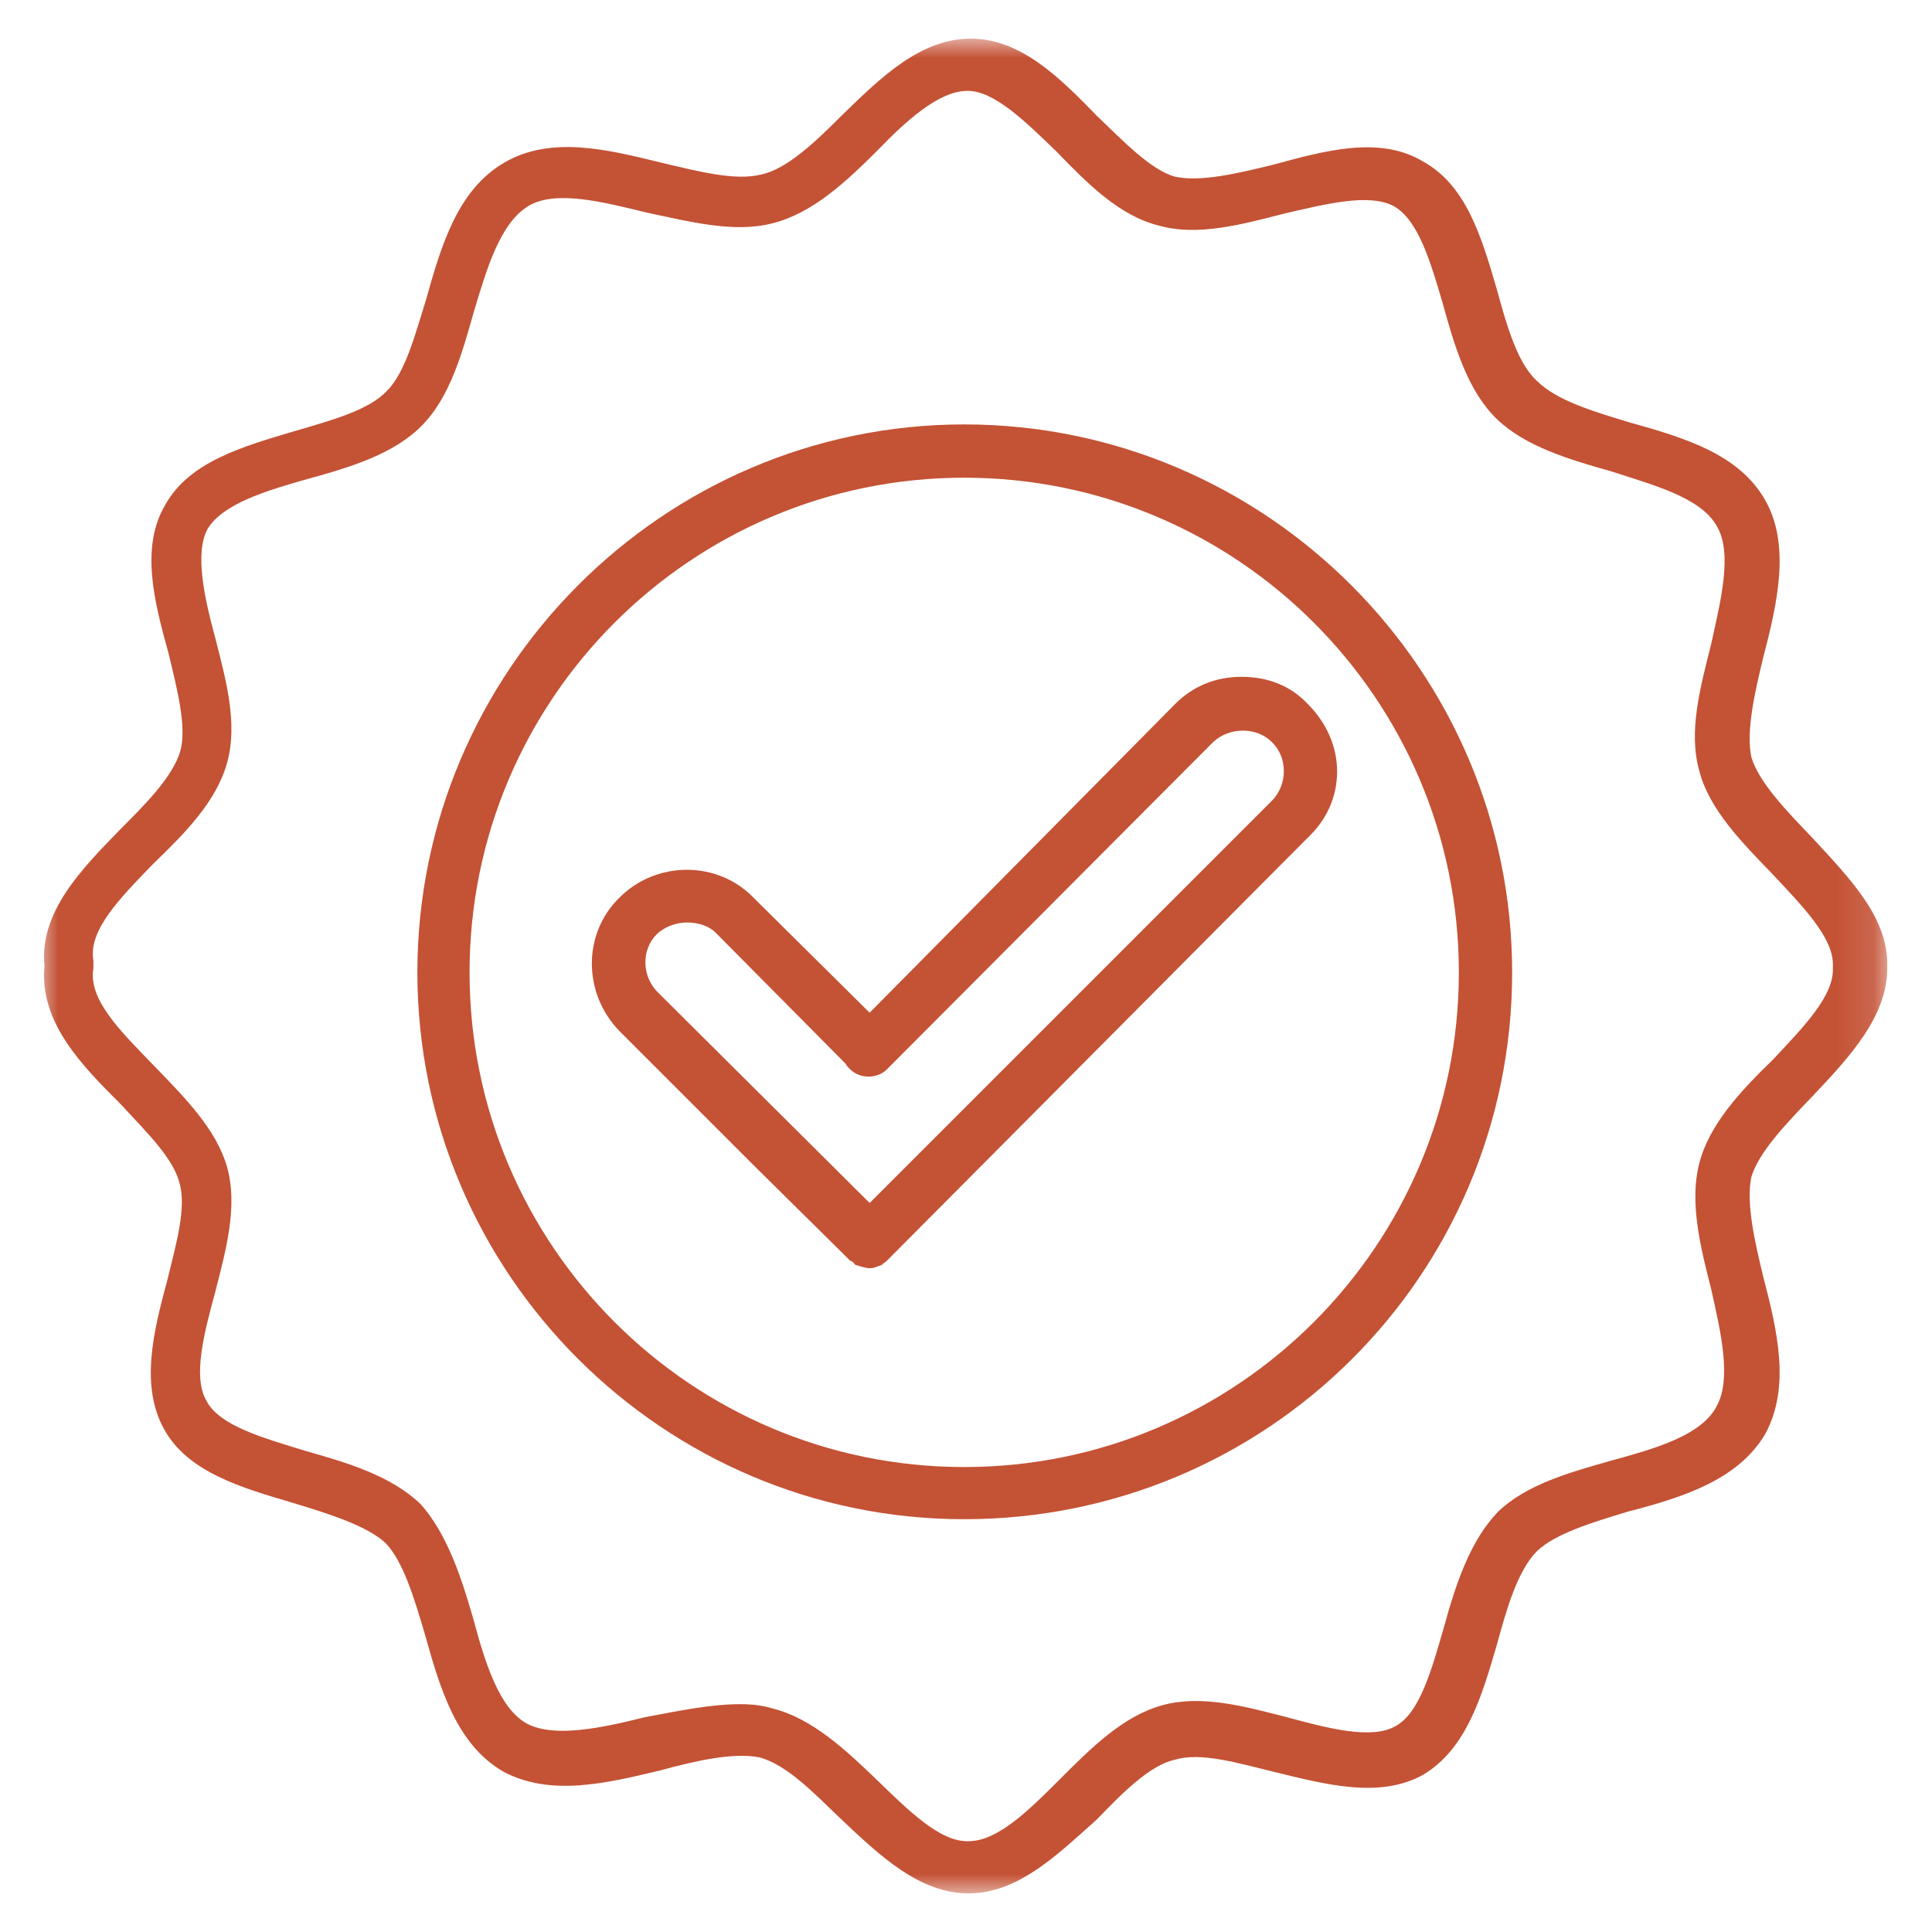 <svg width="50" height="50" viewBox="0 0 50 50" fill="none" xmlns="http://www.w3.org/2000/svg">
<path fill-rule="evenodd" clip-rule="evenodd" d="M24.954 39.317C17.16 39.317 10.802 32.958 10.802 25.165C10.802 17.371 17.16 10.984 24.954 10.984C32.776 10.984 39.134 17.371 39.134 25.165C39.134 33.014 32.776 39.317 24.954 39.317ZM24.954 12.363C17.892 12.363 12.152 18.102 12.152 25.165C12.152 32.227 17.892 37.967 24.954 37.967C32.016 37.967 37.755 32.227 37.755 25.165C37.755 18.102 32.016 12.363 24.954 12.363Z" fill="#C45235"/>
<path fill-rule="evenodd" clip-rule="evenodd" d="M22.506 32.821C22.394 32.821 22.253 32.765 22.141 32.737C22.113 32.709 22.084 32.653 22 32.624L19.496 30.149L16.035 26.688C15.078 25.703 15.078 24.156 16.035 23.227C16.991 22.271 18.567 22.271 19.496 23.227L22.506 26.209L30.413 18.219C30.891 17.741 31.481 17.516 32.129 17.516C32.804 17.516 33.395 17.741 33.845 18.219C34.323 18.697 34.604 19.316 34.604 19.963C34.604 20.639 34.323 21.229 33.845 21.679L22.956 32.624C22.928 32.653 22.844 32.709 22.816 32.737C22.731 32.765 22.619 32.821 22.534 32.821C22.534 32.821 22.534 32.821 22.506 32.821ZM17.779 23.874C17.498 23.874 17.189 23.987 16.991 24.184C16.598 24.578 16.598 25.281 17.047 25.703L22.506 31.133L32.916 20.723C33.113 20.526 33.226 20.244 33.226 19.963C33.226 19.654 33.113 19.401 32.916 19.204C32.523 18.81 31.819 18.81 31.397 19.204L22.956 27.672C22.703 27.926 22.253 27.926 22 27.672C21.943 27.616 21.915 27.588 21.887 27.532L18.567 24.184C18.37 23.959 18.061 23.874 17.779 23.874Z" fill="#C45235"/>
<mask id="mask0_934_1766" style="mask-type:luminance" maskUnits="userSpaceOnUse" x="1" y="1" width="48" height="48">
<path d="M1 1H48.88V49H1V1Z" fill="white"/>
</mask>
<g mask="url(#mask0_934_1766)">
<path fill-rule="evenodd" clip-rule="evenodd" d="M25.067 49C23.801 49 22.788 48.044 21.747 47.059C21.044 46.384 20.369 45.68 19.665 45.483C18.99 45.343 18.005 45.568 17.076 45.821C15.67 46.159 14.235 46.496 13.025 45.849C11.815 45.146 11.393 43.711 10.999 42.304C10.717 41.347 10.436 40.419 9.986 39.941C9.508 39.49 8.523 39.181 7.595 38.899C6.272 38.506 4.865 38.112 4.246 36.986C3.627 35.861 3.965 34.482 4.33 33.131C4.556 32.203 4.837 31.246 4.64 30.599C4.472 29.953 3.768 29.277 3.121 28.574C2.136 27.589 1.01 26.463 1.152 25C1.01 23.594 2.136 22.468 3.121 21.455C3.768 20.808 4.472 20.104 4.669 19.429C4.837 18.811 4.584 17.826 4.359 16.897C3.993 15.575 3.627 14.168 4.274 13.071C4.894 11.945 6.3 11.551 7.623 11.158C8.579 10.876 9.536 10.623 10.014 10.116C10.492 9.638 10.745 8.653 11.027 7.753C11.421 6.346 11.843 4.911 13.053 4.207C14.263 3.504 15.726 3.87 17.104 4.207C18.061 4.433 19.018 4.686 19.693 4.518C20.369 4.377 21.1 3.673 21.803 2.97C22.816 1.985 23.829 1 25.123 1C26.417 1 27.43 2.013 28.387 2.998C29.09 3.673 29.794 4.405 30.413 4.574C31.088 4.714 32.017 4.489 32.945 4.264C34.295 3.898 35.702 3.504 36.828 4.179C37.954 4.799 38.347 6.149 38.741 7.499C38.994 8.428 39.276 9.413 39.782 9.863C40.289 10.369 41.245 10.651 42.174 10.932C43.581 11.326 45.016 11.748 45.691 12.958C46.338 14.112 46.001 15.603 45.634 17.009C45.409 17.938 45.184 18.923 45.325 19.598C45.522 20.245 46.225 20.977 46.901 21.68C47.857 22.721 48.87 23.734 48.842 25C48.87 26.294 47.857 27.364 46.901 28.377C46.225 29.08 45.522 29.811 45.325 30.459C45.184 31.134 45.409 32.119 45.634 33.047C46.001 34.454 46.338 35.889 45.691 37.099C44.987 38.309 43.524 38.759 42.117 39.124C41.189 39.406 40.261 39.688 39.782 40.138C39.276 40.644 38.994 41.629 38.741 42.557C38.347 43.907 37.954 45.258 36.828 45.933C35.702 46.553 34.324 46.187 32.945 45.849C32.017 45.624 31.088 45.343 30.413 45.539C29.765 45.68 29.062 46.384 28.387 47.087C27.374 47.987 26.361 49 25.067 49ZM19.159 44.104C19.468 44.104 19.721 44.133 20.002 44.217C21.015 44.471 21.887 45.286 22.704 46.074C23.519 46.862 24.335 47.678 25.067 47.65C25.827 47.65 26.642 46.834 27.43 46.046C28.246 45.23 29.062 44.414 30.076 44.133C31.088 43.851 32.214 44.161 33.311 44.443C34.352 44.724 35.505 45.033 36.124 44.667C36.744 44.329 37.053 43.204 37.362 42.135C37.672 41.009 38.038 39.884 38.769 39.124C39.501 38.421 40.598 38.112 41.696 37.802C42.821 37.492 44.031 37.155 44.425 36.396C44.819 35.692 44.537 34.482 44.284 33.357C44.002 32.259 43.721 31.106 43.974 30.121C44.227 29.108 45.044 28.236 45.887 27.42C46.647 26.604 47.463 25.788 47.435 25.056V25C47.463 24.269 46.647 23.453 45.887 22.637C45.1 21.821 44.227 20.949 43.974 19.936C43.693 18.923 44.002 17.797 44.284 16.672C44.537 15.518 44.847 14.309 44.425 13.605C44.002 12.874 42.821 12.564 41.696 12.198C40.598 11.889 39.472 11.551 38.741 10.848C37.982 10.116 37.644 8.963 37.334 7.838C37.025 6.796 36.715 5.699 36.068 5.333C35.421 4.996 34.324 5.277 33.227 5.53C32.129 5.811 31.004 6.121 29.991 5.839C28.978 5.586 28.162 4.771 27.346 3.926C26.558 3.167 25.742 2.351 25.039 2.351C24.307 2.351 23.463 3.111 22.704 3.898C21.887 4.714 21.015 5.53 19.974 5.783C18.99 6.037 17.808 5.727 16.739 5.502C15.585 5.221 14.376 4.911 13.672 5.333C12.941 5.783 12.603 6.937 12.265 8.062C11.956 9.16 11.646 10.257 10.943 10.989C10.211 11.748 9.085 12.086 7.96 12.396C6.863 12.705 5.765 13.043 5.372 13.689C5.034 14.309 5.287 15.462 5.569 16.503C5.85 17.601 6.16 18.726 5.878 19.739C5.597 20.752 4.781 21.567 3.965 22.356C3.121 23.227 2.277 24.072 2.417 24.859C2.417 24.944 2.417 25 2.417 25.056C2.277 25.872 3.121 26.688 3.993 27.589C4.781 28.405 5.597 29.221 5.878 30.206C6.16 31.218 5.85 32.344 5.569 33.441C5.287 34.482 4.978 35.636 5.344 36.254C5.681 36.902 6.807 37.211 7.904 37.549C9.001 37.858 10.127 38.196 10.887 38.928C11.562 39.688 11.927 40.784 12.237 41.854C12.547 43.008 12.912 44.217 13.644 44.611C14.347 44.977 15.557 44.724 16.682 44.443C17.583 44.273 18.399 44.104 19.159 44.104Z" fill="#C45235"/>
</g>
</svg>
